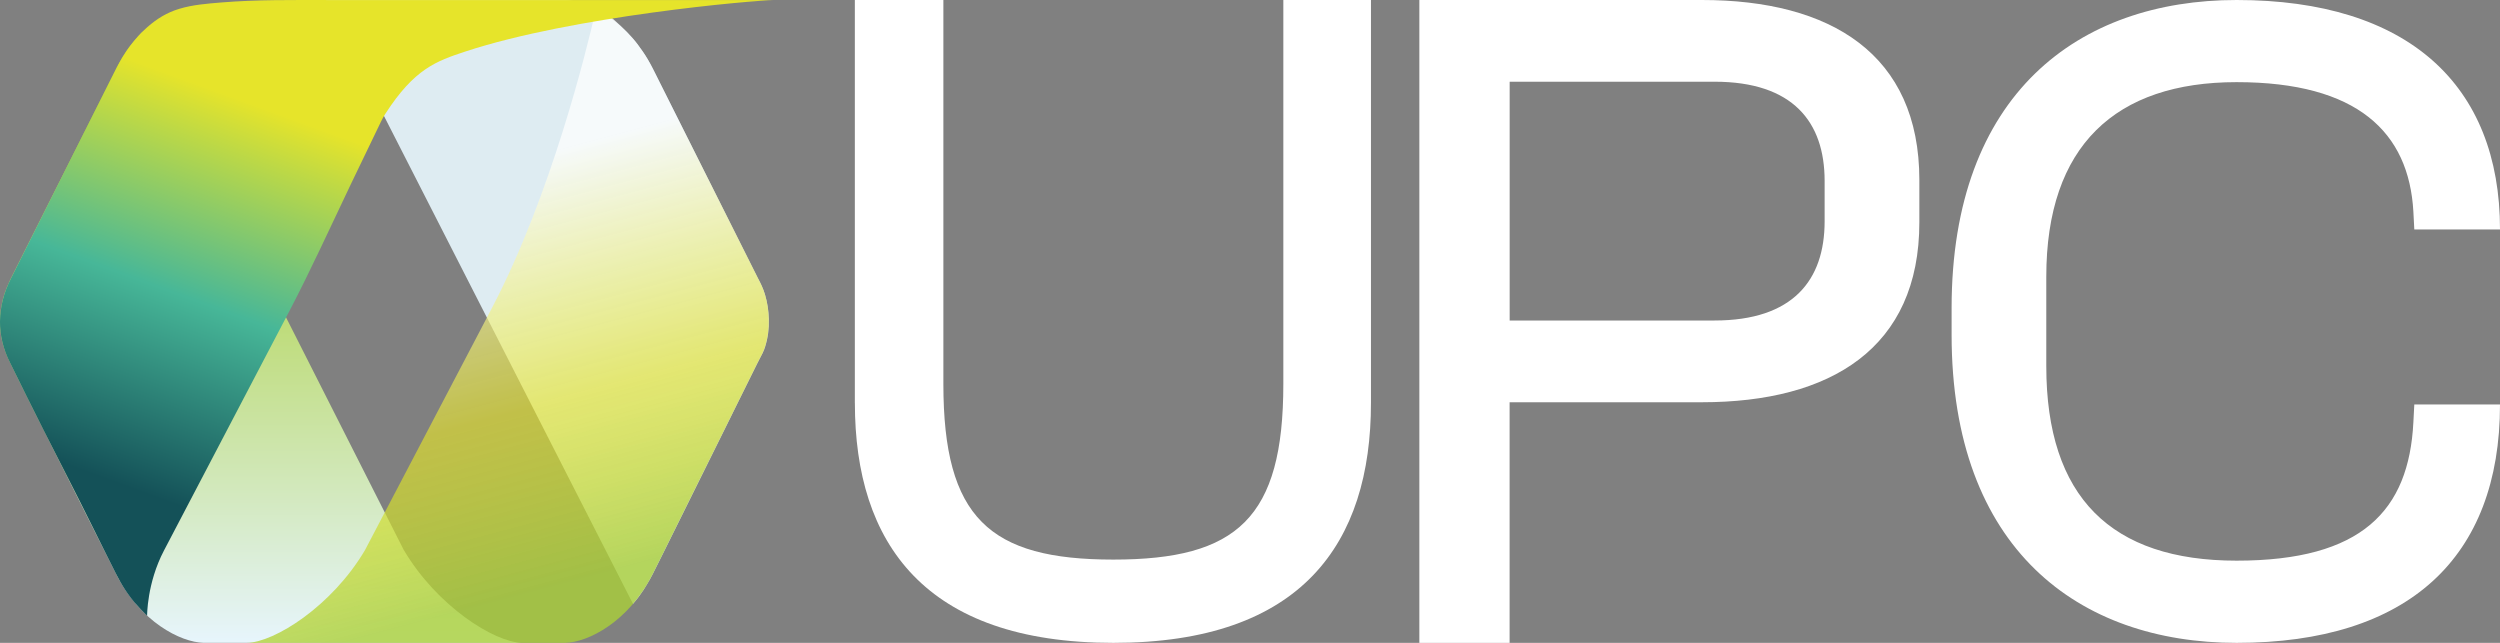 <?xml version="1.0" encoding="UTF-8"?>
<svg width="140px" height="36px" viewBox="0 0 140 36" version="1.1" xmlns="http://www.w3.org/2000/svg" xmlns:xlink="http://www.w3.org/1999/xlink">
    <rect x="0" y="0" width="140" height="36" fill="#808080" stroke="none"/>
    <title>UPC_Primary_Reversed_RGB</title>
    <defs>
        <linearGradient x1="49.992%" y1="0.007%" x2="49.992%" y2="100.007%" id="linearGradient-1">
            <stop stop-color="#AACF38" offset="13%"></stop>
            <stop stop-color="#AFD249" offset="24%"></stop>
            <stop stop-color="#BDDB76" offset="46%"></stop>
            <stop stop-color="#D3E9BF" offset="76%"></stop>
            <stop stop-color="#E7F5FD" offset="100%"></stop>
        </linearGradient>
        <linearGradient x1="35.69%" y1="8.447%" x2="55.896%" y2="100.713%" id="linearGradient-2">
            <stop stop-color="#FFFFFF" stop-opacity="0.9" offset="20%"></stop>
            <stop stop-color="#E6E42A" stop-opacity="0.8" offset="61%"></stop>
            <stop stop-color="#AACF38" offset="91%"></stop>
        </linearGradient>
        <linearGradient x1="27.182%" y1="83.995%" x2="62.191%" y2="7.428%" id="linearGradient-3">
            <stop stop-color="#145158" offset="0%"></stop>
            <stop stop-color="#47B798" offset="37%"></stop>
            <stop stop-color="#BBD847" offset="65%"></stop>
            <stop stop-color="#E6E42A" offset="75%"></stop>
        </linearGradient>
    </defs>
    <g id="Symbols" stroke="none" stroke-width="1" fill="none" fill-rule="evenodd">
        <g id="UPC-Rewards-Footer" transform="translate(-55, -32)" fill-rule="nonzero">
            <g id="UPC_Primary_Reversed_RGB" transform="translate(55, 32)">
                <path d="M47.871,22.565 L47.871,0 L52.829,0 L52.829,21.5 C52.829,29.005 55.408,31.337 62.348,31.337 C69.288,31.337 71.867,29.005 71.867,21.5 L71.867,0 L76.774,0 L76.774,22.563 C76.774,30.422 72.908,36 62.348,36 C51.787,36 47.873,30.422 47.873,22.563 L47.871,22.565 Z" id="Path" fill="#FFFFFF"></path>
                <path d="M79.486,0 L95.305,0 C102.532,0 107.484,3.035 107.484,10.082 L107.484,12.447 C107.484,19.493 102.53,22.526 95.305,22.526 L84.538,22.526 L84.538,36 L79.484,36 L79.484,0 L79.486,0 Z M96.014,17.948 C100.411,17.948 102.179,15.686 102.179,12.394 L102.179,10.13 C102.179,6.838 100.411,4.576 96.014,4.576 L84.541,4.576 L84.541,17.948 L96.014,17.948 Z" id="Shape" fill="#FFFFFF"></path>
                <path d="M135.201,22.651 L140,22.651 C140,31.249 134.848,36 125.252,36 C116.413,36 109.29,30.75 109.29,18.75 L109.29,17.25 C109.29,5.25 116.413,0 125.252,0 C134.85,0 140,4.751 140,12.849 L135.201,12.849 L135.149,11.85 C134.897,7.4 132.017,4.6 125.249,4.6 C118.482,4.6 114.592,8.15 114.592,15.499 L114.592,20.499 C114.592,27.848 118.229,31.397 125.249,31.397 C132.269,31.397 134.897,28.598 135.149,23.648 L135.201,22.649 L135.201,22.651 Z" id="Path" fill="#FFFFFF"></path>
                <g id="Group">
                    <path d="M22.622,30.822 C22.585,30.762 7.941,1.804 7.941,1.804 C7.941,1.804 7.342,2.491 7.209,2.668 C7.209,2.668 6.995,2.969 6.835,3.236 C6.649,3.546 6.496,3.857 6.496,3.857 L4.787,7.263 L3.134,10.558 L0.829,15.151 C0.829,15.151 0.793,15.224 0.735,15.34 C0.64,15.522 0.495,15.814 0.381,16.1 C0.291,16.321 0.238,16.481 0.18,16.692 C0.163,16.755 0.148,16.828 0.126,16.903 C0.112,16.951 0.044,17.332 0.042,17.364 C0.008,17.611 9.95162158e-05,17.839 9.95162158e-05,18.002 C-0.007,18.686 0.136,19.366 0.444,20.059 C0.497,20.178 0.563,20.307 0.623,20.428 L1.113,21.425 L1.876,22.959 L6.52,32.179 C7.853,34.816 10.103,35.964 11.399,35.998 L29.236,35.998 C27.67,35.968 24.466,33.93 22.627,30.822 L22.622,30.822 Z" id="Path" fill="url(#linearGradient-1)"></path>
                    <path d="M18.189,0.002 L31.667,0.002 C32.964,0.036 35.213,1.183 36.546,3.821 L42.441,15.571 C42.606,15.874 42.744,16.173 42.836,16.478 C42.979,16.951 43.042,17.41 43.057,17.878 C43.071,18.4 43.008,18.912 42.843,19.434 C42.822,19.506 42.773,19.637 42.708,19.771 C42.594,20.004 42.458,20.263 42.419,20.331 L41.127,22.937 L40.926,23.345 L39.649,25.919 L38.784,27.663 L37.986,29.272 L37.087,31.082 L36.617,32.019 C36.617,32.019 36.532,32.2 36.401,32.433 C36.292,32.628 36.142,32.868 36.035,33.04 C35.986,33.118 35.848,33.309 35.848,33.309 C35.725,33.494 35.448,33.816 35.448,33.816 L18.189,0.002 Z" id="Path" fill="#DEECF2"></path>
                    <path d="M20.431,30.822 C20.467,30.762 23.518,24.936 26.861,18.558 C27.094,18.116 27.326,17.672 27.559,17.226 C30.86,10.925 32.843,2.838 33.354,0.598 C33.362,0.562 33.437,0.269 33.437,0.269 C33.437,0.269 35.17,1.722 35.696,2.467 C35.89,2.741 36.091,3.013 36.258,3.294 C36.517,3.731 36.728,4.182 36.961,4.645 C37.501,5.72 38.039,6.795 38.58,7.872 C39.261,9.231 39.942,10.587 40.623,11.946 C41.139,12.977 41.658,14.008 42.174,15.04 C42.279,15.248 42.383,15.457 42.487,15.666 C42.914,16.435 43.045,17.221 43.052,18.007 C43.057,18.439 42.996,18.873 42.875,19.31 C42.771,19.683 42.611,19.955 42.414,20.331 L37.06,31.128 L36.532,32.181 C35.199,34.818 32.949,35.966 31.653,36 L13.818,36 C15.384,35.971 18.588,33.933 20.428,30.825 L20.431,30.822 Z" id="Path" fill="url(#linearGradient-2)" opacity="0.8"></path>
                    <path d="M21.582,6.368 C21.49,6.509 21.41,6.657 21.337,6.807 C20.77,7.977 20.205,9.149 19.643,10.323 C18.506,12.701 17.415,15.108 16.194,17.442 C15.961,17.883 15.728,18.327 15.496,18.774 C13.123,23.303 10.699,27.93 9.182,30.83 C8.224,32.657 8.239,34.479 8.239,34.479 C8.239,34.479 7.601,33.884 7.221,33.336 C7.221,33.336 7.022,33.067 6.862,32.797 C6.838,32.756 6.69,32.516 6.489,32.12 C5.907,30.978 4.756,28.607 3.578,26.319 C2.007,23.267 0.577,20.341 0.577,20.341 C0.175,19.569 -0.009,18.747 0,17.997 C0.008,17.197 0.202,16.389 0.626,15.571 C0.626,15.571 6.52,3.825 6.52,3.821 C6.954,2.957 7.529,2.149 8.258,1.513 C8.796,1.045 9.347,0.703 10.03,0.497 C10.796,0.264 11.601,0.203 12.396,0.138 C14.376,-0.025 16.371,0.002 18.356,0.002 L28.284,0.002 C28.601,0.002 43.037,0.006 43.355,0.002 C42.145,0.023 32.096,0.899 26.063,2.884 C24.423,3.425 23.203,3.857 21.582,6.368 Z" id="Path" fill="url(#linearGradient-3)"></path>
                </g>
            </g>
        </g>
    </g>
</svg>